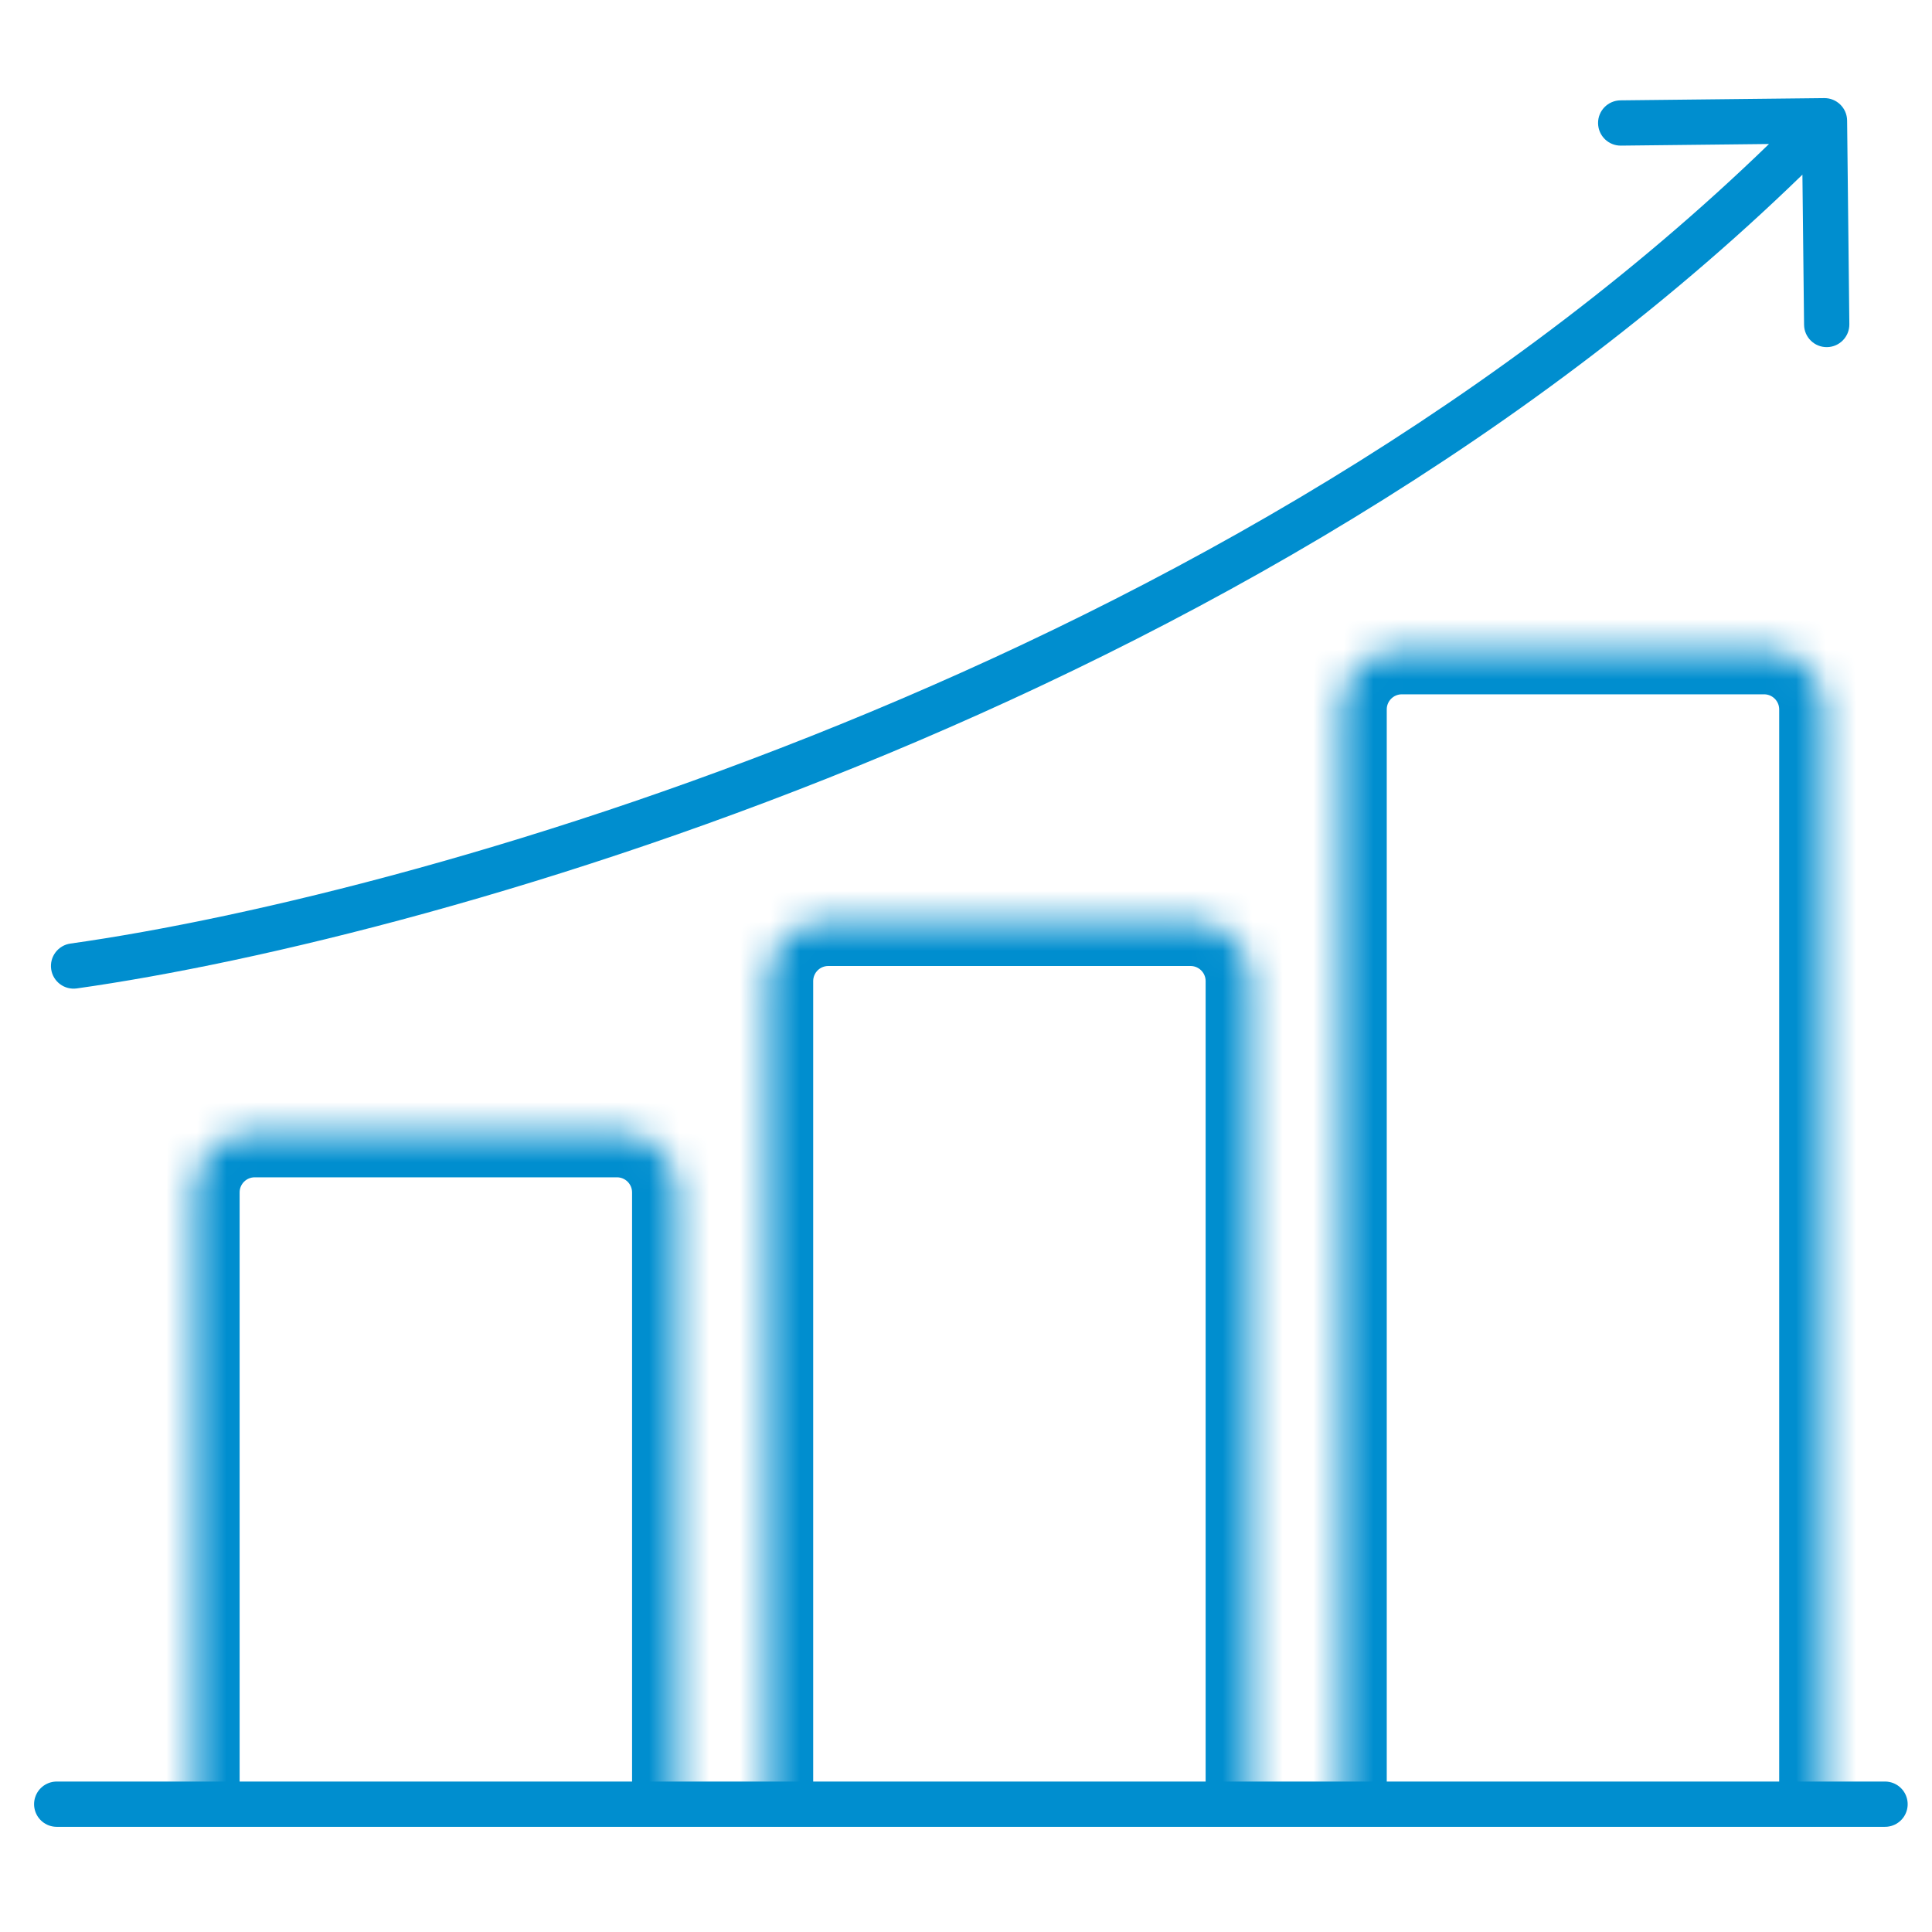 <svg width="64" height="64" viewBox="0 0 64 64" fill="none" xmlns="http://www.w3.org/2000/svg">
<mask id="path-1-inside-1_1571_52072" fill="white">
<path d="M6.438 39.5C6.438 38.395 7.333 37.5 8.438 37.5H20.438C21.542 37.5 22.438 38.395 22.438 39.5V60.5H6.438V39.5Z"/>
</mask>
<path d="M4.938 39.5C4.938 37.567 6.505 36 8.438 36H20.438C22.37 36 23.938 37.567 23.938 39.5H20.938C20.938 39.224 20.714 39 20.438 39H8.438C8.161 39 7.938 39.224 7.938 39.5H4.938ZM22.438 60.5H6.438H22.438ZM4.938 60.5V39.5C4.938 37.567 6.505 36 8.438 36V39C8.161 39 7.938 39.224 7.938 39.5V60.5H4.938ZM20.438 36C22.37 36 23.938 37.567 23.938 39.5V60.5H20.938V39.5C20.938 39.224 20.714 39 20.438 39V36Z" fill="#008ECF" mask="url(#path-1-inside-1_1571_52072)"/>
<path d="M62.444 59.766H1.879" stroke="#008ECF" stroke-width="1.5" stroke-linecap="round"/>
<mask id="path-4-inside-2_1571_52072" fill="white">
<path d="M25.438 32.5C25.438 31.395 26.333 30.5 27.438 30.5H39.438C40.542 30.5 41.438 31.395 41.438 32.5V60.5H25.438V32.5Z"/>
</mask>
<path d="M23.938 32.5C23.938 30.567 25.505 29 27.438 29H39.438C41.37 29 42.938 30.567 42.938 32.5H39.938C39.938 32.224 39.714 32 39.438 32H27.438C27.161 32 26.938 32.224 26.938 32.5H23.938ZM41.438 60.5H25.438H41.438ZM23.938 60.5V32.5C23.938 30.567 25.505 29 27.438 29V32C27.161 32 26.938 32.224 26.938 32.5V60.5H23.938ZM39.438 29C41.37 29 42.938 30.567 42.938 32.5V60.5H39.938V32.5C39.938 32.224 39.714 32 39.438 32V29Z" fill="#008ECF" mask="url(#path-4-inside-2_1571_52072)"/>
<mask id="path-6-inside-3_1571_52072" fill="white">
<path d="M44.438 23.5C44.438 22.395 45.333 21.5 46.438 21.5H58.438C59.542 21.5 60.438 22.395 60.438 23.5V60.5H44.438V23.5Z"/>
</mask>
<path d="M42.938 23.5C42.938 21.567 44.505 20 46.438 20H58.438C60.37 20 61.938 21.567 61.938 23.5H58.938C58.938 23.224 58.714 23 58.438 23H46.438C46.161 23 45.938 23.224 45.938 23.5H42.938ZM60.438 60.5H44.438H60.438ZM42.938 60.5V23.5C42.938 21.567 44.505 20 46.438 20V23C46.161 23 45.938 23.224 45.938 23.5V60.5H42.938ZM58.438 20C60.37 20 61.938 21.567 61.938 23.5V60.5H58.938V23.5C58.938 23.224 58.714 23 58.438 23V20Z" fill="#008ECF" mask="url(#path-6-inside-3_1571_52072)"/>
<path d="M2.333 31.257C1.923 31.315 1.637 31.694 1.695 32.105C1.753 32.515 2.132 32.8 2.542 32.743L2.333 31.257ZM61.188 3.992C61.183 3.578 60.843 3.245 60.429 3.25L53.68 3.324C53.266 3.329 52.933 3.668 52.938 4.082C52.943 4.497 53.282 4.829 53.696 4.824L59.696 4.758L59.762 10.758C59.766 11.172 60.106 11.504 60.52 11.499C60.934 11.495 61.266 11.155 61.262 10.741L61.188 3.992ZM2.542 32.743C14.455 31.065 42.81 23.092 60.974 4.524L59.901 3.476C42.065 21.708 14.087 29.602 2.333 31.257L2.542 32.743Z" fill="#008ECF"/>
</svg>
